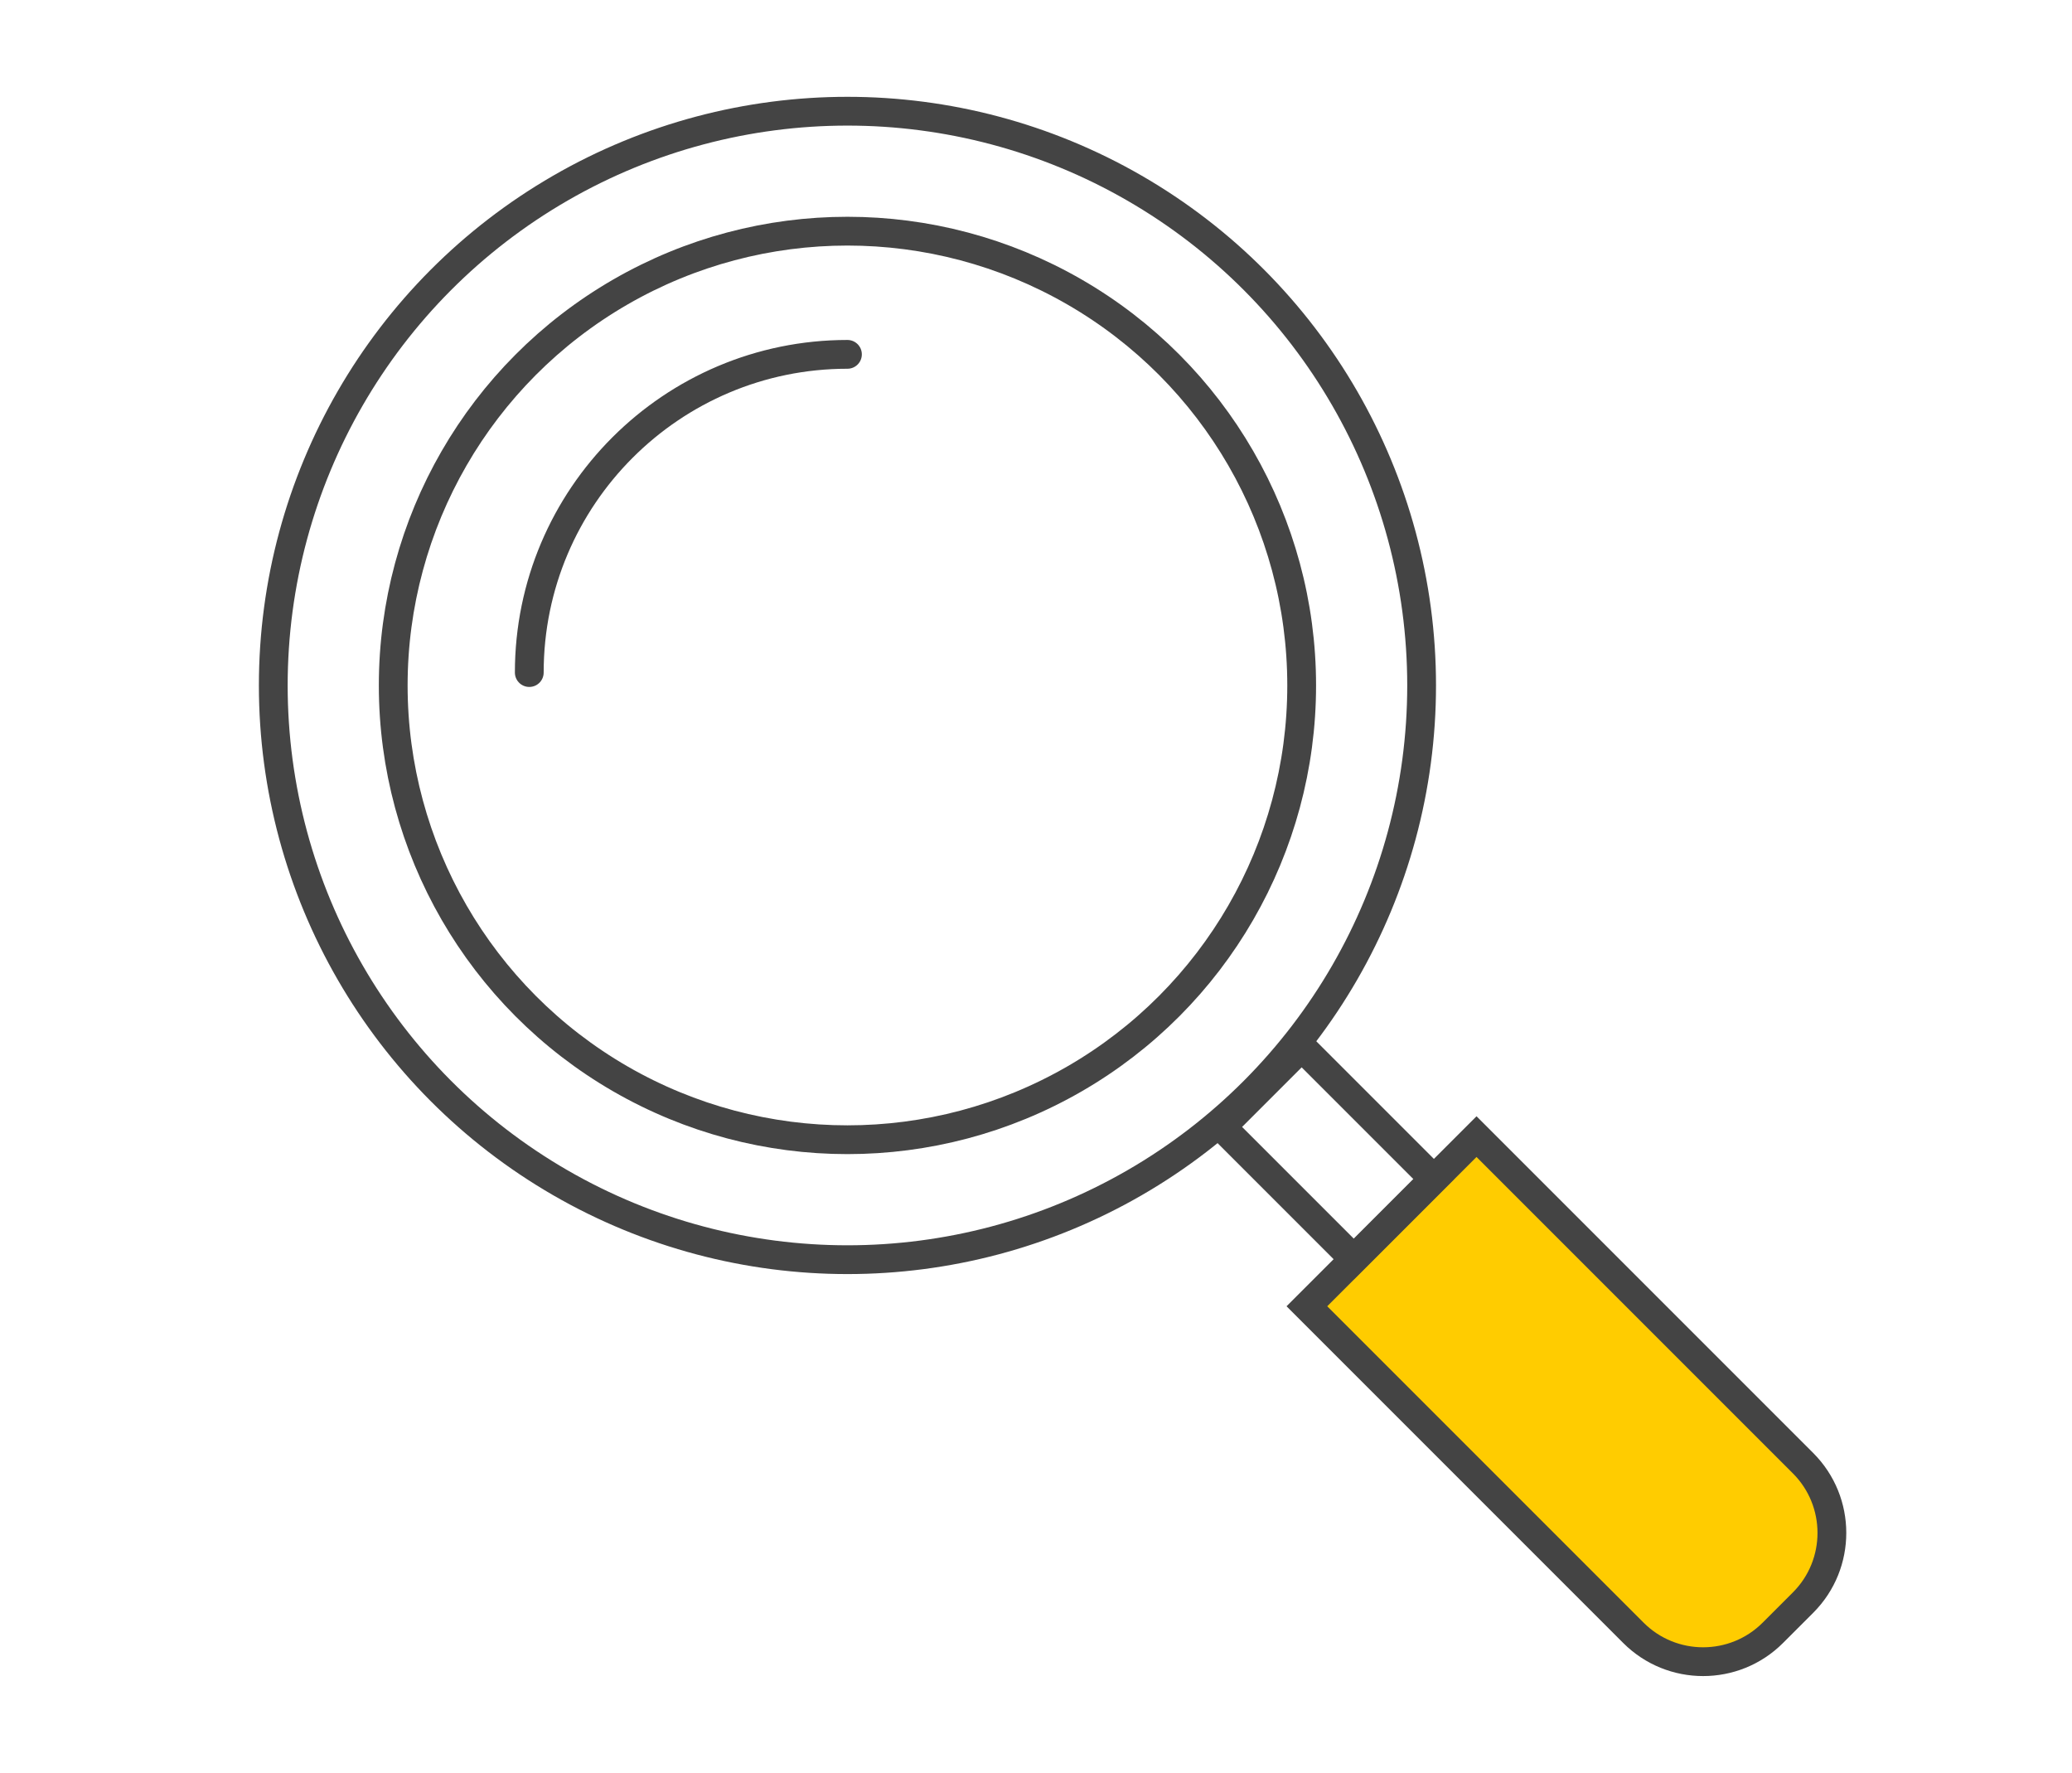<?xml version="1.0" encoding="UTF-8"?>
<svg xmlns="http://www.w3.org/2000/svg" version="1.1" viewBox="0 0 90 77">
  <defs>
    <style>
      .cls-1, .cls-2 {
        fill: none;
      }

      .cls-1, .cls-2, .cls-3 {
        stroke: #444;
        stroke-width: 1.25px;
      }

      .cls-1, .cls-3 {
        stroke-miterlimit: 10;
      }

      .cls-2 {
        stroke-linecap: round;
        stroke-linejoin: round;
      }

      .cls-3 {
        fill: #fc0;
      }
    </style>
  </defs>
  <g>
    <g id="Ebene_1">
      <circle class="cls-1" cx="36.81" cy="29.77" r="24.94"></circle>
      <circle class="cls-1" cx="36.81" cy="29.77" r="19.73"></circle>
      <path class="cls-3" d="M63.84,49.49h10.42v20.06c0,2.36-1.92,4.28-4.28,4.28h-1.86c-2.36,0-4.28-1.92-4.28-4.28v-20.06h0Z" transform="translate(-23.37 66.88) rotate(-45)"></path>
      <rect class="cls-1" x="55.22" y="46.02" width="4.91" height="8.11" transform="translate(-18.52 55.45) rotate(-45)"></rect>
      <path class="cls-2" d="M22.99,29.21c0-7.63,6.19-13.82,13.82-13.82"></path>
    </g>
  </g>
</svg>
